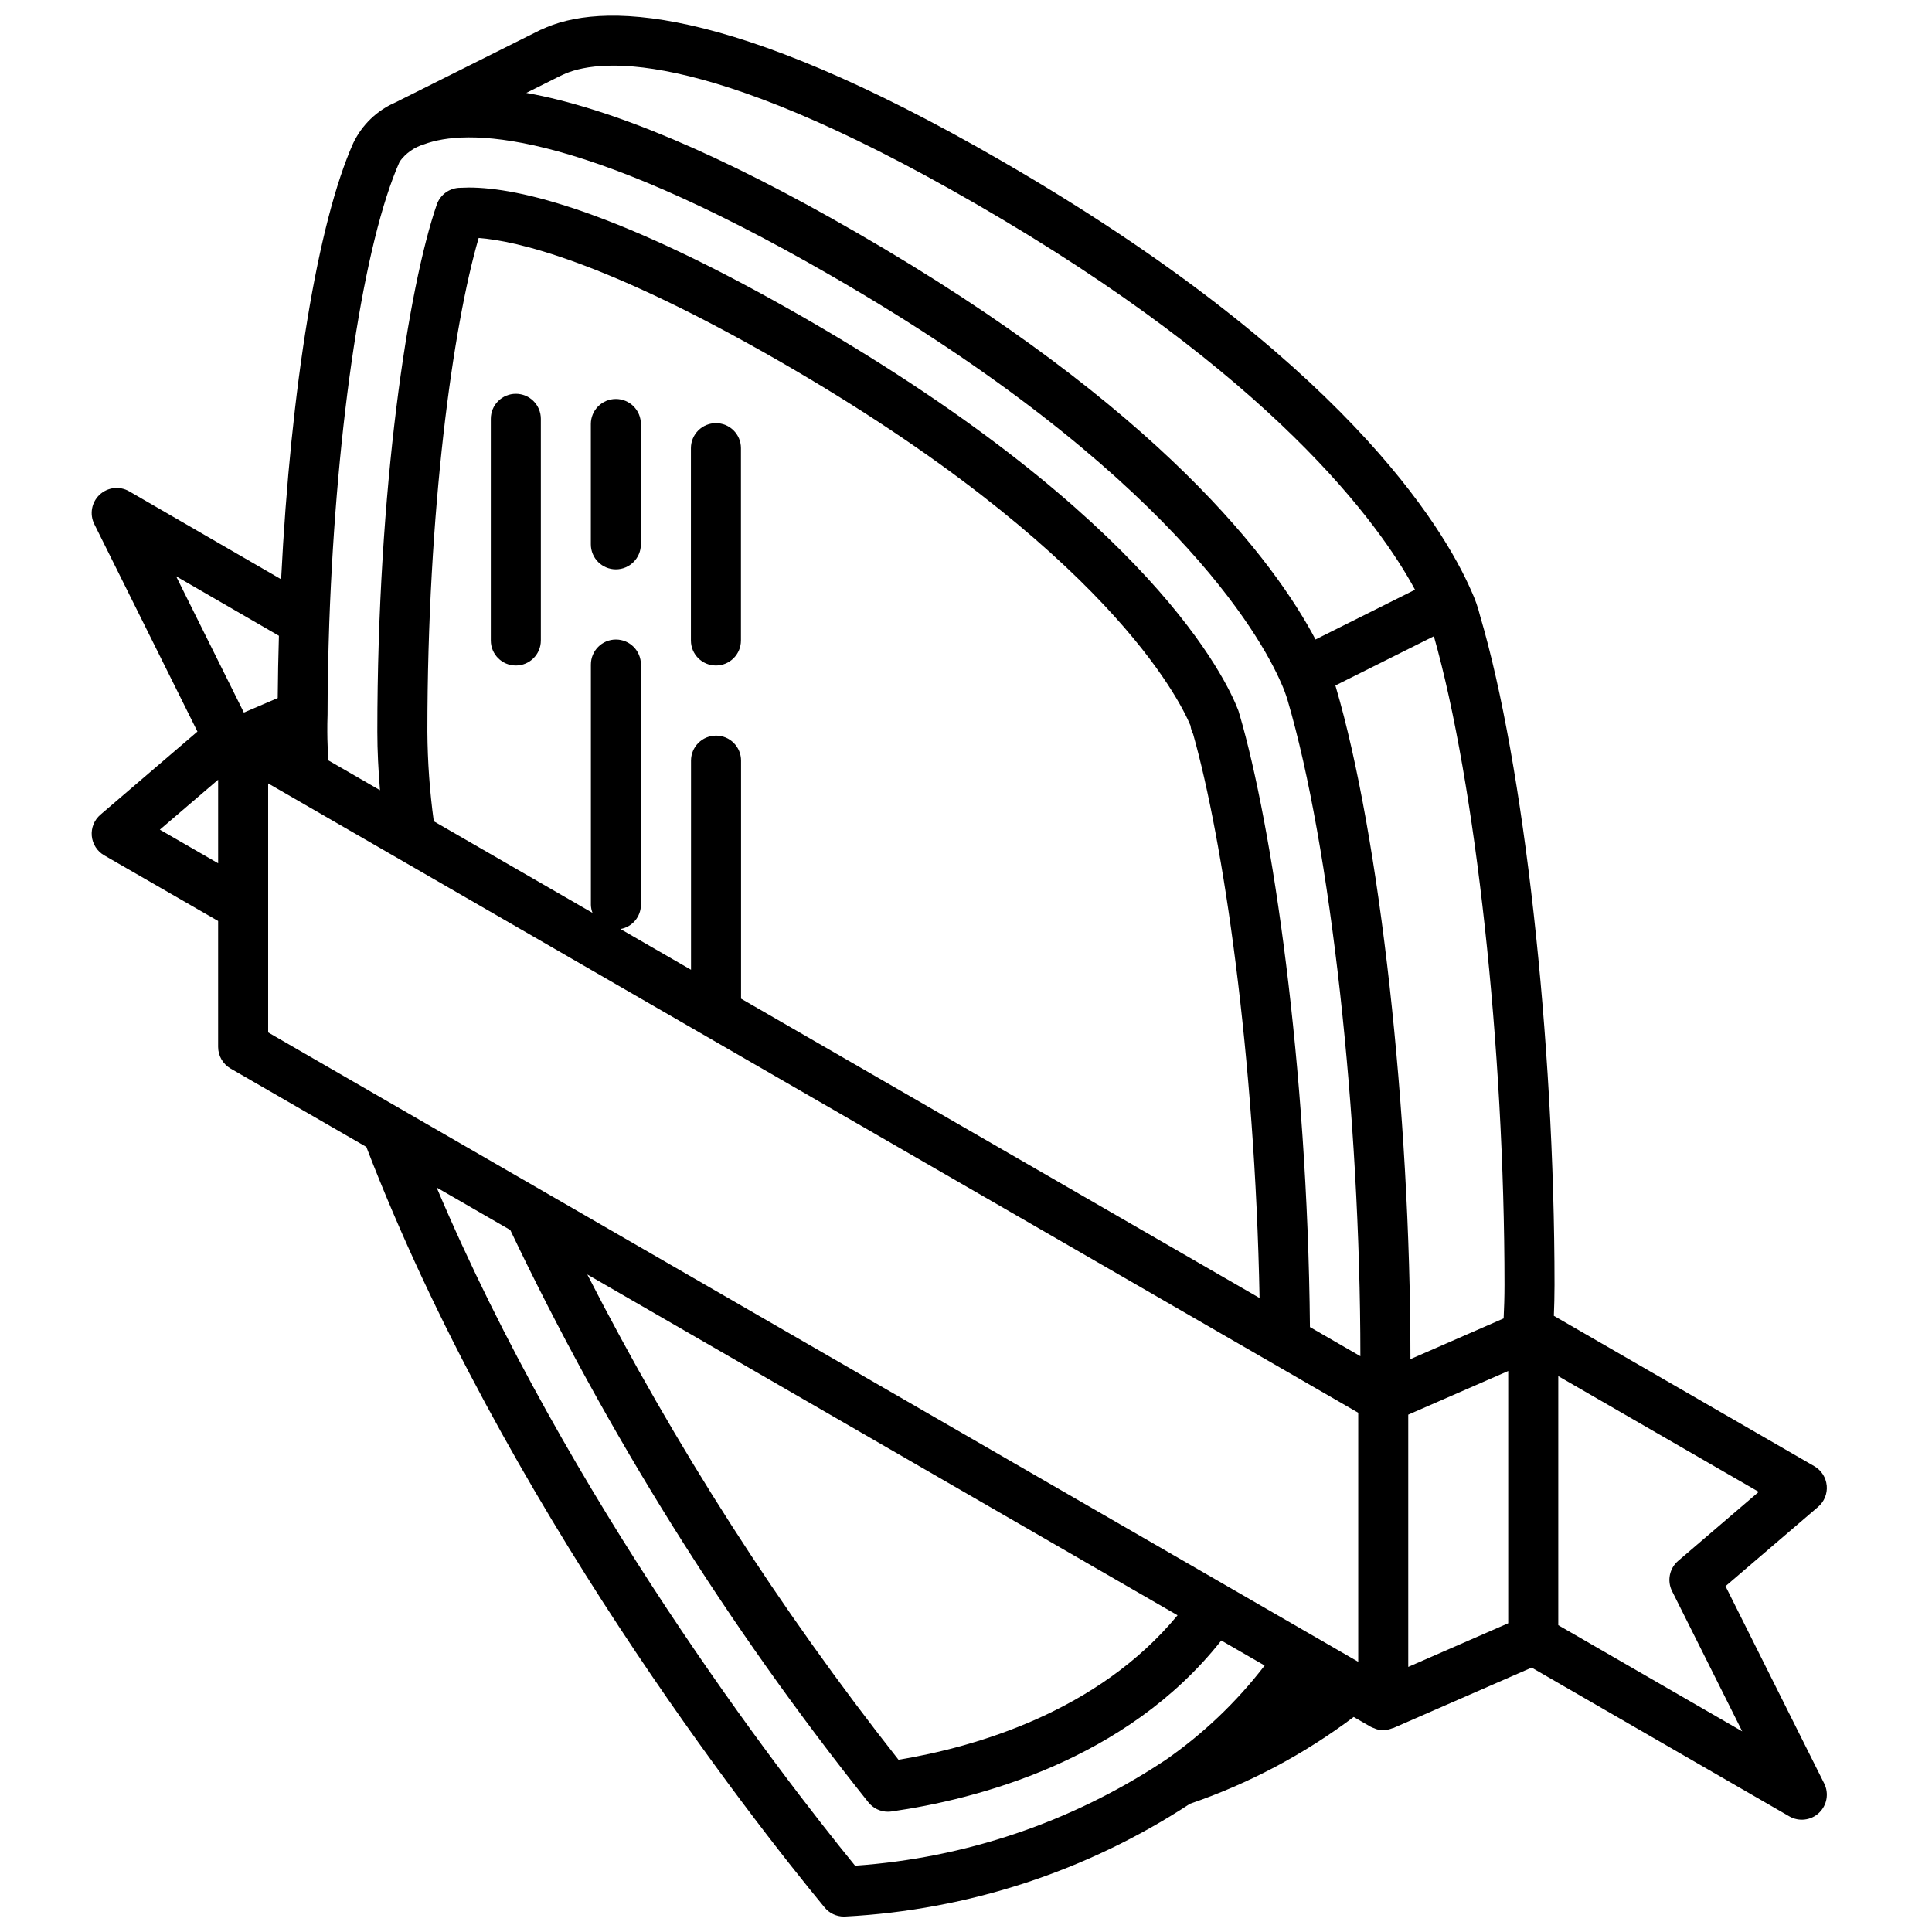 <?xml version="1.0" encoding="UTF-8"?>
<!-- Uploaded to: ICON Repo, www.svgrepo.com, Generator: ICON Repo Mixer Tools -->
<svg width="800px" height="800px" version="1.1" viewBox="144 144 512 512" xmlns="http://www.w3.org/2000/svg">
 <defs>
  <clipPath id="a">
   <path d="m168 148.09h461v503.81h-461z"/>
  </clipPath>
 </defs>
 <path d="m280.7 248.36c-1.758 0-3.445 0.695-4.688 1.941-1.246 1.242-1.941 2.93-1.941 4.688v58.75c0 3.66 2.969 6.629 6.629 6.629 3.66 0 6.629-2.969 6.629-6.629v-58.75c0-1.758-0.695-3.445-1.941-4.688-1.242-1.246-2.93-1.941-4.688-1.941z"/>
 <path d="m307.21 249.74c-1.758-0.004-3.445 0.695-4.688 1.941-1.242 1.242-1.941 2.93-1.941 4.688v31.883c0 3.66 2.969 6.629 6.629 6.629 3.664 0 6.629-2.969 6.629-6.629v-31.883c0.004-1.758-0.695-3.445-1.938-4.688-1.246-1.246-2.934-1.945-4.691-1.941z"/>
 <path d="m333.73 256.14c-1.758 0-3.445 0.695-4.688 1.941-1.242 1.242-1.941 2.93-1.941 4.688v50.969c0 3.66 2.969 6.629 6.629 6.629 3.664 0 6.629-2.969 6.629-6.629v-50.969c0.004-1.758-0.695-3.445-1.938-4.688-1.246-1.246-2.93-1.941-4.691-1.941z"/>
 <g clip-path="url(#a)">
  <path d="m628.1 537.69c-0.199-2.144-1.426-4.059-3.289-5.133l-69.023-39.852c0.105-2.602 0.176-5.289 0.176-8.184 0-65.047-8.148-138.14-19.699-177.22-0.555-2.293-1.336-4.523-2.332-6.664-7.379-16.93-34.297-61.926-124.74-114.13-72.621-41.965-106.28-42.016-121.73-34.672-0.055 0.027-0.117 0.02-0.172 0.051l-38.418 19.215c-4.941 2.121-8.941 5.965-11.258 10.816-9.402 21.051-16.566 64.711-19.117 115.59l-40.25-23.297c-2.531-1.469-5.727-1.102-7.863 0.902-2.133 2-2.699 5.168-1.395 7.785l27.332 54.977-25.707 22.023c-1.637 1.398-2.492 3.504-2.293 5.648 0.199 2.144 1.43 4.059 3.293 5.129l30.188 17.398v33.363c0 2.367 1.266 4.559 3.316 5.742l35.965 20.766c36.133 94.035 101.98 177.93 121.44 201.55 1.258 1.531 3.133 2.414 5.113 2.414 0.129 0 0.266-0.004 0.402-0.012 32.543-1.715 64.055-12.023 91.32-29.879 15.582-5.332 30.223-13.098 43.383-23.004l4.519 2.609c0.316 0.16 0.645 0.297 0.98 0.402 0.184 0.07 0.352 0.172 0.539 0.223 0.582 0.168 1.188 0.258 1.793 0.262h0.008l0.012-0.004c0.805-0.02 1.602-0.188 2.352-0.492 0.094-0.039 0.191-0.02 0.285-0.062l36.676-16.02 68.281 39.422c2.535 1.461 5.731 1.09 7.859-0.918 2.129-2.004 2.691-5.172 1.387-7.789l-26.156-52.293 24.535-21.016c1.633-1.398 2.488-3.504 2.293-5.644zm-110.9-18.789 26.492-11.57v66.848l-26.492 11.57zm25.508-34.379c0 3.188-0.094 6.086-0.23 8.875l-24.715 10.797c0-0.176 0.016-0.34 0.016-0.516 0-65.023-8.152-138.14-19.75-177.55l-0.133-0.469 26.098-13.047c11.043 38.965 18.715 109.09 18.715 171.91zm-140.14-286.53c78.871 45.52 107.17 85.117 116.43 102.29l-26.371 13.184c-10.688-20.215-40.672-61.145-121.68-107.87-35.742-20.641-64.973-32.965-87.473-36.977l8.508-4.258 1.141-0.543c8.312-3.945 35.586-8.531 109.44 34.172zm-152.64-11.184c1.59-2.199 3.871-3.809 6.477-4.574 10.805-4.019 39.203-4.832 107.91 34.848 89.473 51.602 113.87 95.66 119.21 107.93 0.676 1.492 1.25 3.027 1.715 4.598 11.336 38.539 19.258 109.97 19.277 173.8l-13.367-7.719c-0.652-69.852-10.035-132.88-18.648-162.32-0.031-0.102-0.066-0.215-0.105-0.316-0.066-0.293-0.156-0.582-0.262-0.863-3.098-8.059-23.152-50.953-114.45-103.66-49.934-28.789-76.191-34.832-89.422-34.832-0.57 0-1.121 0.02-2.254 0.066-2.828 0-5.348 1.797-6.266 4.473-7.582 22.039-15.746 75.152-15.746 139.71 0 5.008 0.27 10.191 0.707 15.461l-13.699-7.91c-0.121-2.527-0.266-5.062-0.266-7.551 0-1.434 0-2.863 0.066-4.57v-0.035c0-8.27 0.199-16.465 0.461-24.387 1.926-53.109 9.172-100.85 18.66-122.15zm83.828 152.14c-1.758 0-3.445 0.695-4.688 1.941-1.242 1.242-1.941 2.93-1.941 4.688v55.422l-18.699-10.797c3.113-0.539 5.398-3.227 5.422-6.387v-63.707c0-3.66-2.965-6.629-6.629-6.629-3.66 0-6.629 2.969-6.629 6.629v63.707c0.023 0.723 0.168 1.434 0.426 2.109l-42.059-24.281c-1.078-7.856-1.645-15.766-1.699-23.691 0-58.906 6.797-107.6 13.594-130.89 9.723 0.738 33.324 5.922 80.207 32.953 85.926 49.605 105.54 89.355 108.43 96.27l0.02 0.129c0.102 0.73 0.328 1.438 0.672 2.09 7.93 28.039 16.406 85.164 17.613 149.48l-137.41-79.332v-63.078c0.004-1.758-0.695-3.445-1.938-4.688-1.246-1.246-2.93-1.941-4.691-1.941zm-143.09-42.234 27.25 15.77c-0.164 5.484-0.273 11.004-0.316 16.508l-8.973 3.844zm-4.305 67.156 15.445-13.238v22.145zm28.703-12.258 288.88 166.78v66l-288.88-166.79zm241 220.45c-21.148 25.609-53.633 34.926-73.949 38.297-31.598-40.094-59.219-83.168-82.473-128.61zm-196.36-113.37 19.527 11.273c25.727 54.012 57.562 104.89 94.883 151.65 1.258 1.586 3.168 2.512 5.191 2.512 0.312 0 0.625-0.02 0.934-0.066 22.23-3.164 62.148-13.293 87.414-45.312l11.492 6.633c-7.43 9.668-16.309 18.125-26.324 25.074-0.219 0.129-0.438 0.27-0.648 0.418-24.363 16.059-52.461 25.551-81.574 27.555-20.191-24.793-75.926-97.117-110.89-179.74zm329.02 98.957c-2.309 1.98-2.977 5.281-1.617 8.004l18.598 37.176-48.746-28.141v-66l53.125 30.668z"/>
 </g>
</svg>